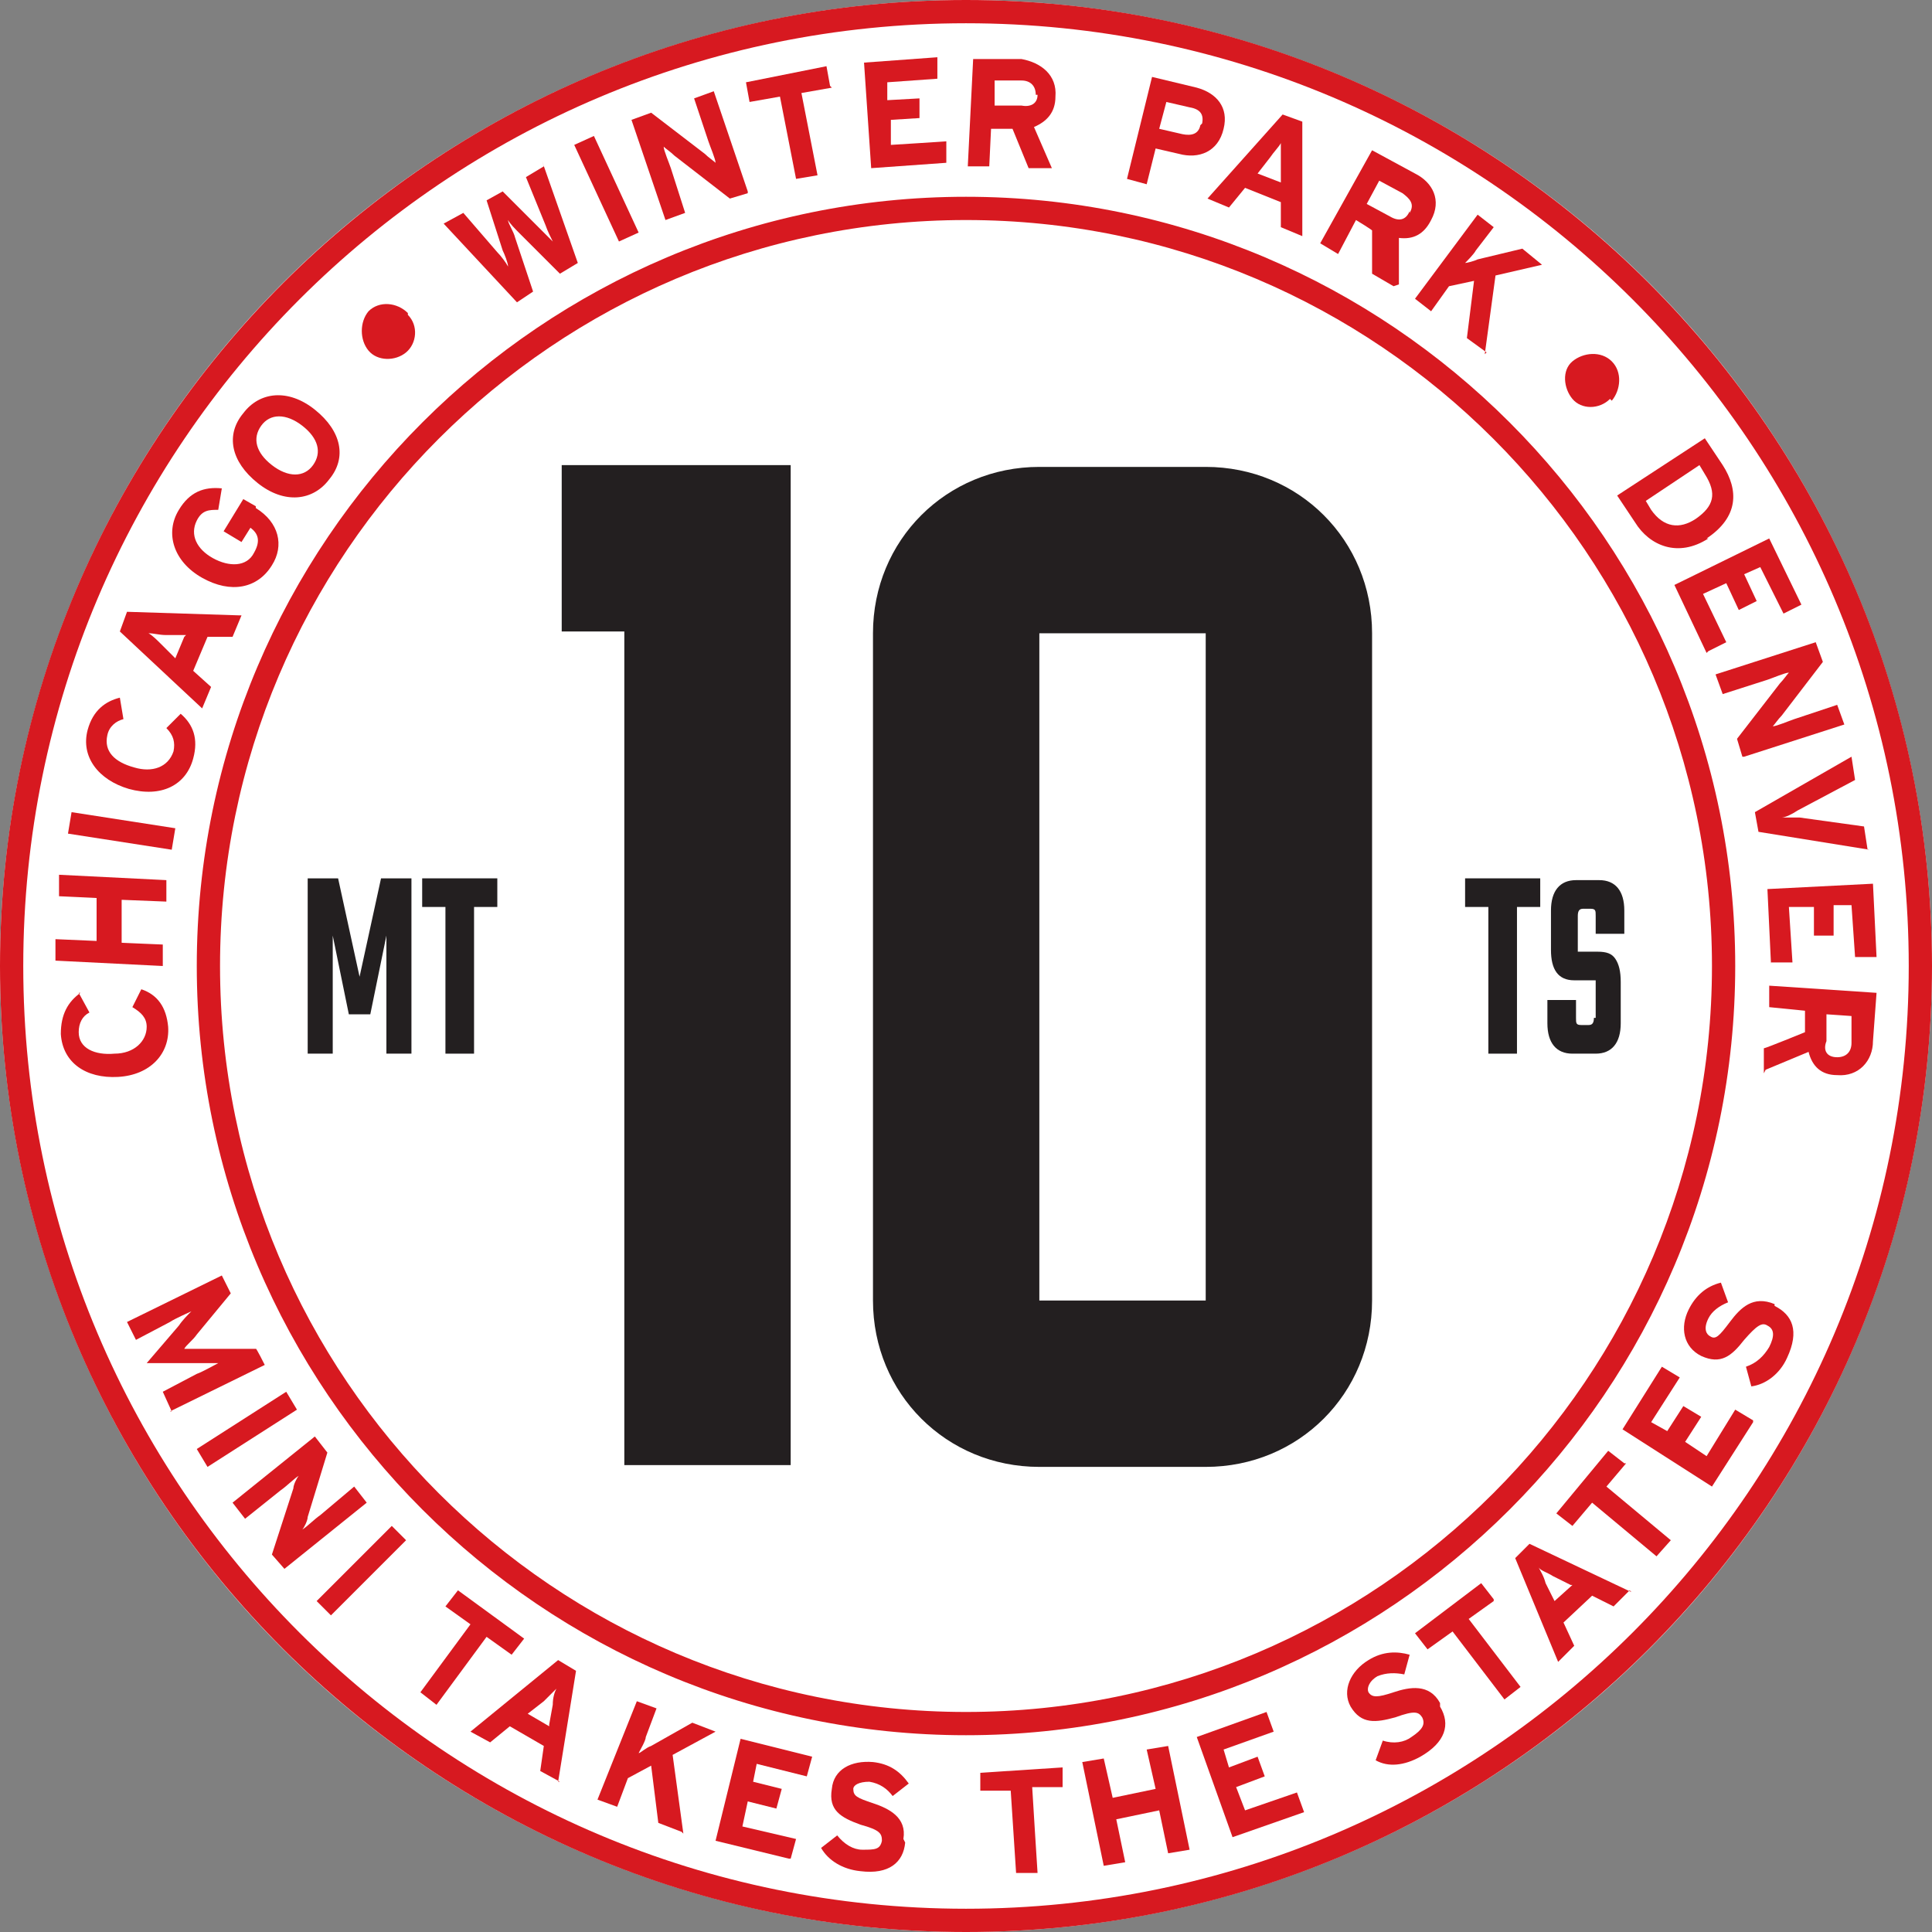 <?xml version="1.0" encoding="UTF-8"?>
<svg id="Layer_1" data-name="Layer 1" xmlns="http://www.w3.org/2000/svg" version="1.1" viewBox="0 0 108 108">
  <rect x="0" y="0" width="108" height="108" fill="#808080" stroke="none"/>
  <defs>
    <style>
      .cls-1 {
        fill: #231f20;
      }

      .cls-1, .cls-2, .cls-3 {
        stroke-width: 0px;
      }

      .cls-2 {
        fill: #d71920;
      }

      .cls-3 {
        fill: #fff;
      }
    </style>
  </defs>
  <circle class="cls-3" cx="54" cy="54" r="54"/>
  <g>
    <path class="cls-1" d="M44.2,26v55.9h-9.3v-46.6h-3.5v-9.3h12.8Z"/>
    <path class="cls-1" d="M76.7,72.7c0,5.2-4.1,9.3-9.3,9.3h-9.3c-5.2,0-9.3-4.1-9.3-9.3v-37.3c0-5.2,4.1-9.3,9.3-9.3h9.3c5.2,0,9.3,4.1,9.3,9.3v37.3ZM67.4,72.7v-37.3h-9.3v37.3h9.3Z"/>
    <path class="cls-2" d="M54,108C24.2,108,0,83.8,0,54S24.2,0,54,0s54,24.2,54,54-24.2,54-54,54ZM54,1.3C24.9,1.3,1.3,24.9,1.3,54s23.6,52.7,52.7,52.7,52.7-23.6,52.7-52.7S83.1,1.3,54,1.3ZM54,97c-23.7,0-43-19.3-43-43S30.3,11,54,11s43,19.3,43,43-19.3,43-43,43ZM54,12.3c-23,0-41.7,18.7-41.7,41.7s18.7,41.7,41.7,41.7,41.7-18.7,41.7-41.7S77,12.3,54,12.3Z"/>
    <g>
      <path class="cls-2" d="M4.4,55.5l.6,1.1c-.4.2-.6.6-.6,1.1,0,.9.9,1.3,2,1.2,1.1,0,1.8-.7,1.8-1.5,0-.5-.3-.8-.8-1.1l.5-1c.9.3,1.4,1,1.5,2.1.1,1.5-1,2.7-2.8,2.8-1.8.1-3.1-.8-3.2-2.4,0-1.1.4-1.8,1.1-2.3Z"/>
      <path class="cls-2" d="M9.3,49.2v1.2c0,0-2.5-.1-2.5-.1v2.4c-.1,0,2.3.1,2.3.1v1.2c0,0-6-.3-6-.3v-1.2c0,0,2.3.1,2.3.1v-2.4c.1,0-2.1-.1-2.1-.1v-1.2c0,0,6,.3,6,.3Z"/>
      <path class="cls-2" d="M9.8,46.3l-.2,1.2-5.8-.9.2-1.2,5.8.9Z"/>
      <path class="cls-2" d="M6.7,39l.2,1.2c-.4.1-.8.4-.9.9-.2.9.4,1.5,1.5,1.8,1,.3,1.9,0,2.2-.9.1-.5,0-.9-.4-1.3l.8-.8c.7.6,1,1.4.7,2.5-.4,1.5-1.8,2.2-3.6,1.7-1.7-.5-2.7-1.8-2.3-3.3.3-1.1,1-1.6,1.8-1.8Z"/>
      <path class="cls-2" d="M13.5,34.4l-.5,1.2h-1.4c0,0-.8,1.9-.8,1.9l1,.9-.5,1.2-4.6-4.3.4-1.1,6.3.2ZM10.4,35.5h-1.1c-.4,0-.7-.1-1-.1.2.1.5.4.7.6l.8.8.5-1.2Z"/>
      <path class="cls-2" d="M14.3,28.4c1.3.8,1.6,2.1.9,3.2-.8,1.3-2.3,1.6-3.9.7-1.6-.9-2.1-2.5-1.3-3.8.6-1,1.4-1.3,2.4-1.2l-.2,1.2c-.5,0-.9,0-1.2.6-.4.8,0,1.6.9,2.1.9.5,1.9.5,2.3-.3.4-.7.2-1.1-.2-1.4l-.5.8-1-.6,1.1-1.8.7.4Z"/>
      <path class="cls-2" d="M17.6,22.9c1.5,1.2,1.8,2.7.8,3.9-.9,1.2-2.5,1.4-4,.2s-1.8-2.7-.8-3.9c.9-1.2,2.5-1.4,4-.2ZM16.9,23.8c-.9-.7-1.8-.7-2.3,0-.5.7-.3,1.5.6,2.2.9.7,1.8.7,2.3,0,.5-.7.3-1.5-.6-2.2Z"/>
      <path class="cls-2" d="M22.8,17.6c.6.6.5,1.6-.1,2.1s-1.6.5-2.1-.1-.5-1.6,0-2.2c.6-.6,1.6-.5,2.2.1Z"/>
      <path class="cls-2" d="M30.3,9l2,5.7-1,.6-2.2-2.2c-.3-.3-.6-.6-.7-.8,0,.2.3.6.4,1l1,3-.9.6-4.1-4.4,1.1-.6,1.9,2.2c.2.2.5.6.6.8,0-.2-.2-.7-.3-.9l-.9-2.8.9-.5,2.1,2.1c.2.2.5.5.7.7-.1-.2-.3-.6-.4-.9l-1.1-2.7,1-.6Z"/>
      <path class="cls-2" d="M35.7,13l-1.1.5-2.5-5.4,1.1-.5,2.5,5.4Z"/>
      <path class="cls-2" d="M41.8,10.8l-1,.3-3.1-2.4c-.2-.2-.5-.4-.6-.5,0,.2.3.9.4,1.2l.8,2.5-1.1.4-1.9-5.6,1.1-.4,3,2.3c.2.2.5.4.6.5,0-.2-.3-.9-.4-1.2l-.8-2.4,1.1-.4,1.9,5.6Z"/>
      <path class="cls-2" d="M46.5,4.9l-1.7.3.9,4.6-1.2.2-.9-4.6-1.7.3-.2-1.1,4.5-.9.2,1.1Z"/>
      <path class="cls-2" d="M52.9,9.1l-4.2.3-.4-5.9,4.1-.3v1.2c0,0-2.8.2-2.8.2v1c0,0,1.8-.1,1.8-.1v1.1c0,0-1.6.1-1.6.1v1.4c.1,0,3.1-.2,3.1-.2v1.2Z"/>
      <path class="cls-2" d="M58.9,9.4h-1.4c0,0-.9-2.2-.9-2.2h-1.2c0,0-.1,2.1-.1,2.1h-1.2c0,0,.3-6,.3-6h2.7c1.1.2,2,.9,1.9,2.1,0,.9-.5,1.4-1.2,1.7l1,2.3ZM57.9,5.3c0-.5-.3-.8-.8-.8h-1.5c0,0,0,1.4,0,1.4h1.5c.5.1.9-.1.9-.6Z"/>
      <path class="cls-2" d="M68.4,7.2c-.3,1.3-1.4,1.7-2.5,1.4l-1.3-.3-.5,2-1.1-.3,1.4-5.7,2.5.6c1.1.3,1.8,1.1,1.5,2.3ZM67.2,6.9c.1-.5-.1-.8-.7-.9l-1.3-.3-.4,1.5,1.3.3c.5.1.9,0,1-.5Z"/>
      <path class="cls-2" d="M72.8,13.2l-1.2-.5v-1.4s-2-.8-2-.8l-.9,1.1-1.2-.5,4.2-4.7,1.1.4v6.3ZM71.6,10.1v-1.1c0-.4,0-.7,0-1-.1.2-.4.5-.6.8l-.7.9,1.3.5Z"/>
      <path class="cls-2" d="M77.9,16l-1.2-.7v-2.4c.1,0-.9-.6-.9-.6l-1,1.9-1-.6,2.9-5.2,2.4,1.3c1,.5,1.5,1.5.9,2.6-.4.8-1,1.1-1.8,1v2.6ZM78.8,11.9c.3-.5,0-.8-.4-1.1l-1.3-.7-.7,1.3,1.3.7c.5.3.9.2,1.1-.3Z"/>
      <path class="cls-2" d="M83.1,19.7l-1.1-.8.4-3.2-1.4.3-1,1.4-.9-.7,3.5-4.7.9.7-1,1.3c-.1.2-.5.6-.6.7.1,0,.5-.1.7-.2l2.5-.6,1.1.9-2.6.6-.6,4.4Z"/>
      <path class="cls-2" d="M90,22.3c-.6.6-1.6.6-2.1,0s-.6-1.6,0-2.1,1.6-.6,2.2,0c.6.6.5,1.6,0,2.2Z"/>
      <path class="cls-2" d="M95.5,30.1c-1.7,1.1-3.3.4-4.1-.9l-1-1.5,4.9-3.2,1,1.5c.9,1.4.9,2.9-.9,4.1ZM94.8,29c1-.7,1.2-1.4.5-2.5l-.3-.5-3,2,.3.5c.7,1,1.6,1.1,2.5.5Z"/>
      <path class="cls-2" d="M95.4,36.5l-1.8-3.8,5.3-2.6,1.8,3.7-1,.5-1.3-2.6-.9.4.7,1.5-1,.5-.7-1.5-1.3.6,1.3,2.7-1,.5Z"/>
      <path class="cls-2" d="M97.4,42.3l-.3-1,2.4-3.1c.2-.2.4-.5.5-.6-.2,0-.9.3-1.2.4l-2.5.8-.4-1.1,5.6-1.8.4,1.1-2.3,3c-.2.2-.4.5-.5.6.2,0,.9-.3,1.2-.4l2.4-.8.4,1.1-5.6,1.8Z"/>
      <path class="cls-2" d="M104.5,47.5l-6.2-1-.2-1.1,5.4-3.1.2,1.3-3.2,1.7c-.3.2-.7.4-.9.4.2,0,.6,0,1,0l3.6.5.2,1.3Z"/>
      <path class="cls-2" d="M99,53.9l-.2-4.2,5.9-.3.2,4.1h-1.2c0,0-.2-2.9-.2-2.9h-1c0,0,0,1.7,0,1.7h-1.1c0,0,0-1.6,0-1.6h-1.4c0,0,.2,3.1.2,3.1h-1.2Z"/>
      <path class="cls-2" d="M98.6,60v-1.4c.1,0,2.3-.9,2.3-.9v-1.2c0,0-2-.2-2-.2v-1.2c0,0,6,.4,6,.4l-.2,2.7c0,1.1-.8,2-2,1.9-.9,0-1.4-.5-1.6-1.3l-2.4,1ZM102.7,59.1c.5,0,.8-.3.8-.8v-1.5c.1,0-1.4-.1-1.4-.1v1.5c-.2.5,0,.9.6.9Z"/>
    </g>
    <g>
      <path class="cls-2" d="M9.6,78.9l-.5-1.1,1.9-1c.3-.1,1-.5,1.2-.6-.2,0-.7,0-1.1,0h-2.9c0,0,1.8-2.1,1.8-2.1.2-.3.5-.6.7-.8-.2.1-.9.4-1.2.6l-1.9,1-.5-1,5.3-2.6.5,1-1.9,2.3c-.2.3-.6.6-.7.8.2,0,.7,0,1.1,0h2.9c0-.1.5.9.5.9l-5.3,2.6Z"/>
      <path class="cls-2" d="M11.6,82l-.6-1,5-3.2.6,1-5,3.2Z"/>
      <path class="cls-2" d="M15.9,87.7l-.7-.8,1.2-3.7c0-.2.2-.6.3-.7-.2.1-.7.6-1,.8l-2,1.6-.7-.9,4.6-3.7.7.9-1.1,3.6c0,.2-.2.6-.3.7.2-.1.7-.6,1-.8l1.9-1.6.7.9-4.6,3.7Z"/>
      <path class="cls-2" d="M18.5,90.3l-.8-.8,4.2-4.2.8.8-4.2,4.2Z"/>
      <path class="cls-2" d="M28.6,92.5l-1.4-1-2.8,3.8-.9-.7,2.8-3.8-1.4-1,.7-.9,3.7,2.7-.7.9Z"/>
      <path class="cls-2" d="M31.3,99.6l-1.1-.6.2-1.4-1.9-1.1-1.1.9-1.1-.6,4.9-4,1,.6-1,6.2ZM30.7,96.4l.2-1.1c0-.4.1-.7.2-.9-.2.2-.4.4-.7.7l-.9.7,1.2.7Z"/>
      <path class="cls-2" d="M38.1,102.4l-1.3-.5-.4-3.2-1.3.7-.6,1.6-1.1-.4,2.2-5.5,1.1.4-.6,1.6c0,.2-.3.7-.4.9.1,0,.4-.3.7-.4l2.3-1.3,1.3.5-2.4,1.3.6,4.4Z"/>
      <path class="cls-2" d="M44.1,103.9l-4.1-1,1.4-5.7,4,1-.3,1.1-2.8-.7-.2,1,1.6.4-.3,1.1-1.6-.4-.3,1.4,3,.7-.3,1.1Z"/>
      <path class="cls-2" d="M50.6,103c-.1,1.1-.9,1.8-2.5,1.6-1-.1-1.8-.6-2.2-1.3l.9-.7c.4.5.9.8,1.4.8.7,0,1,0,1.1-.5,0-.4-.1-.6-1.2-.9-1.1-.4-1.8-.8-1.6-2,.1-1.1,1.1-1.6,2.3-1.5.9.1,1.5.5,2,1.2l-.9.7c-.3-.4-.7-.7-1.3-.8-.6,0-.9.2-.9.4,0,.4.2.5,1.1.8.9.3,1.9.8,1.7,2Z"/>
      <path class="cls-2" d="M59.4,99.9h-1.7c0,.1.3,4.8.3,4.8h-1.2c0,0-.3-4.6-.3-4.6h-1.7c0,.1,0-1,0-1l4.6-.3v1.2Z"/>
      <path class="cls-2" d="M66.5,103.4l-1.2.2-.5-2.4-2.4.5.5,2.4-1.2.2-1.2-5.8,1.2-.2.5,2.2,2.4-.5-.5-2.2,1.2-.2,1.2,5.8Z"/>
      <path class="cls-2" d="M72.9,101.3l-4,1.4-2-5.6,3.9-1.4.4,1.1-2.8,1,.3,1,1.6-.6.4,1.1-1.6.6.5,1.3,2.9-1,.4,1.1Z"/>
      <path class="cls-2" d="M80.5,95.4c.6,1,.3,2-1.1,2.8-.9.5-1.8.6-2.5.2l.4-1.1c.6.2,1.2.1,1.6-.2.6-.4.8-.7.6-1.1-.2-.3-.4-.4-1.5,0-1.1.3-1.9.4-2.5-.6-.5-.9,0-2,1-2.6.8-.5,1.6-.5,2.3-.3l-.3,1.1c-.5-.1-1-.1-1.5.1-.5.3-.6.7-.5.9.2.3.5.3,1.4,0,.9-.3,2-.5,2.6.6Z"/>
      <path class="cls-2" d="M83.5,89.5l-1.4,1,2.9,3.8-.9.7-2.9-3.8-1.4,1-.7-.9,3.7-2.8.7.9Z"/>
      <path class="cls-2" d="M91.1,88.9l-.9.9-1.2-.6-1.6,1.5.6,1.3-.9.9-2.4-5.8.8-.8,5.7,2.7ZM87.8,88.6l-1-.5c-.3-.2-.7-.3-.8-.5.1.2.3.5.4.9l.5,1,1-.9Z"/>
      <path class="cls-2" d="M90.9,81.8l-1.1,1.3,3.6,3-.8.9-3.6-3-1.1,1.3-.9-.7,2.9-3.5.9.7Z"/>
      <path class="cls-2" d="M98,79.5l-2.3,3.6-5-3.2,2.2-3.5,1,.6-1.6,2.5.9.5.9-1.4,1,.6-.9,1.4,1.2.8,1.6-2.6,1,.6Z"/>
      <path class="cls-2" d="M99.2,73c1,.5,1.4,1.4.7,2.9-.4.9-1.2,1.5-2,1.6l-.3-1.1c.6-.2,1-.6,1.3-1.1.3-.6.3-1-.1-1.2-.3-.2-.6,0-1.3.8-.7.9-1.3,1.4-2.4.9-1-.5-1.2-1.6-.7-2.6.4-.8,1-1.3,1.8-1.5l.4,1.1c-.5.2-.9.5-1.1.9-.3.6-.1.9.1,1,.3.2.5,0,1.1-.8s1.3-1.5,2.5-1Z"/>
    </g>
    <g>
      <path class="cls-1" d="M18.6,58.9h-1.4v-9.8h1.7l1.2,5.5,1.2-5.5h1.7v9.8h-1.4v-6.6l-.9,4.4h-1.2l-.9-4.4v6.6Z"/>
      <path class="cls-1" d="M27.8,49.1v1.6h-1.3v8.2h-1.6v-8.2h-1.3v-1.6h4.1Z"/>
    </g>
    <g>
      <path class="cls-1" d="M86.1,49.1v1.6h-1.3v8.2h-1.6v-8.2h-1.3v-1.6h4.1Z"/>
      <path class="cls-1" d="M89.2,56.9v-1.8c0-.1,0-.2,0-.3,0,0-.1,0-.2,0h-1c-.9,0-1.3-.6-1.3-1.7v-2.2c0-1.1.5-1.7,1.4-1.7h1.3c.9,0,1.4.6,1.4,1.7v1.3h-1.6v-1c0-.3,0-.4-.3-.4h-.4c-.2,0-.3.1-.3.4v1.7c0,.1,0,.2,0,.3,0,0,.1,0,.2,0h.9c.5,0,.8.1,1,.4.2.3.3.7.3,1.3v2.3c0,1.1-.5,1.7-1.4,1.7h-1.3c-.9,0-1.4-.6-1.4-1.7v-1.3h1.6v1c0,.3,0,.4.3.4h.4c.2,0,.3-.1.3-.4Z"/>
    </g>
  </g>
</svg>